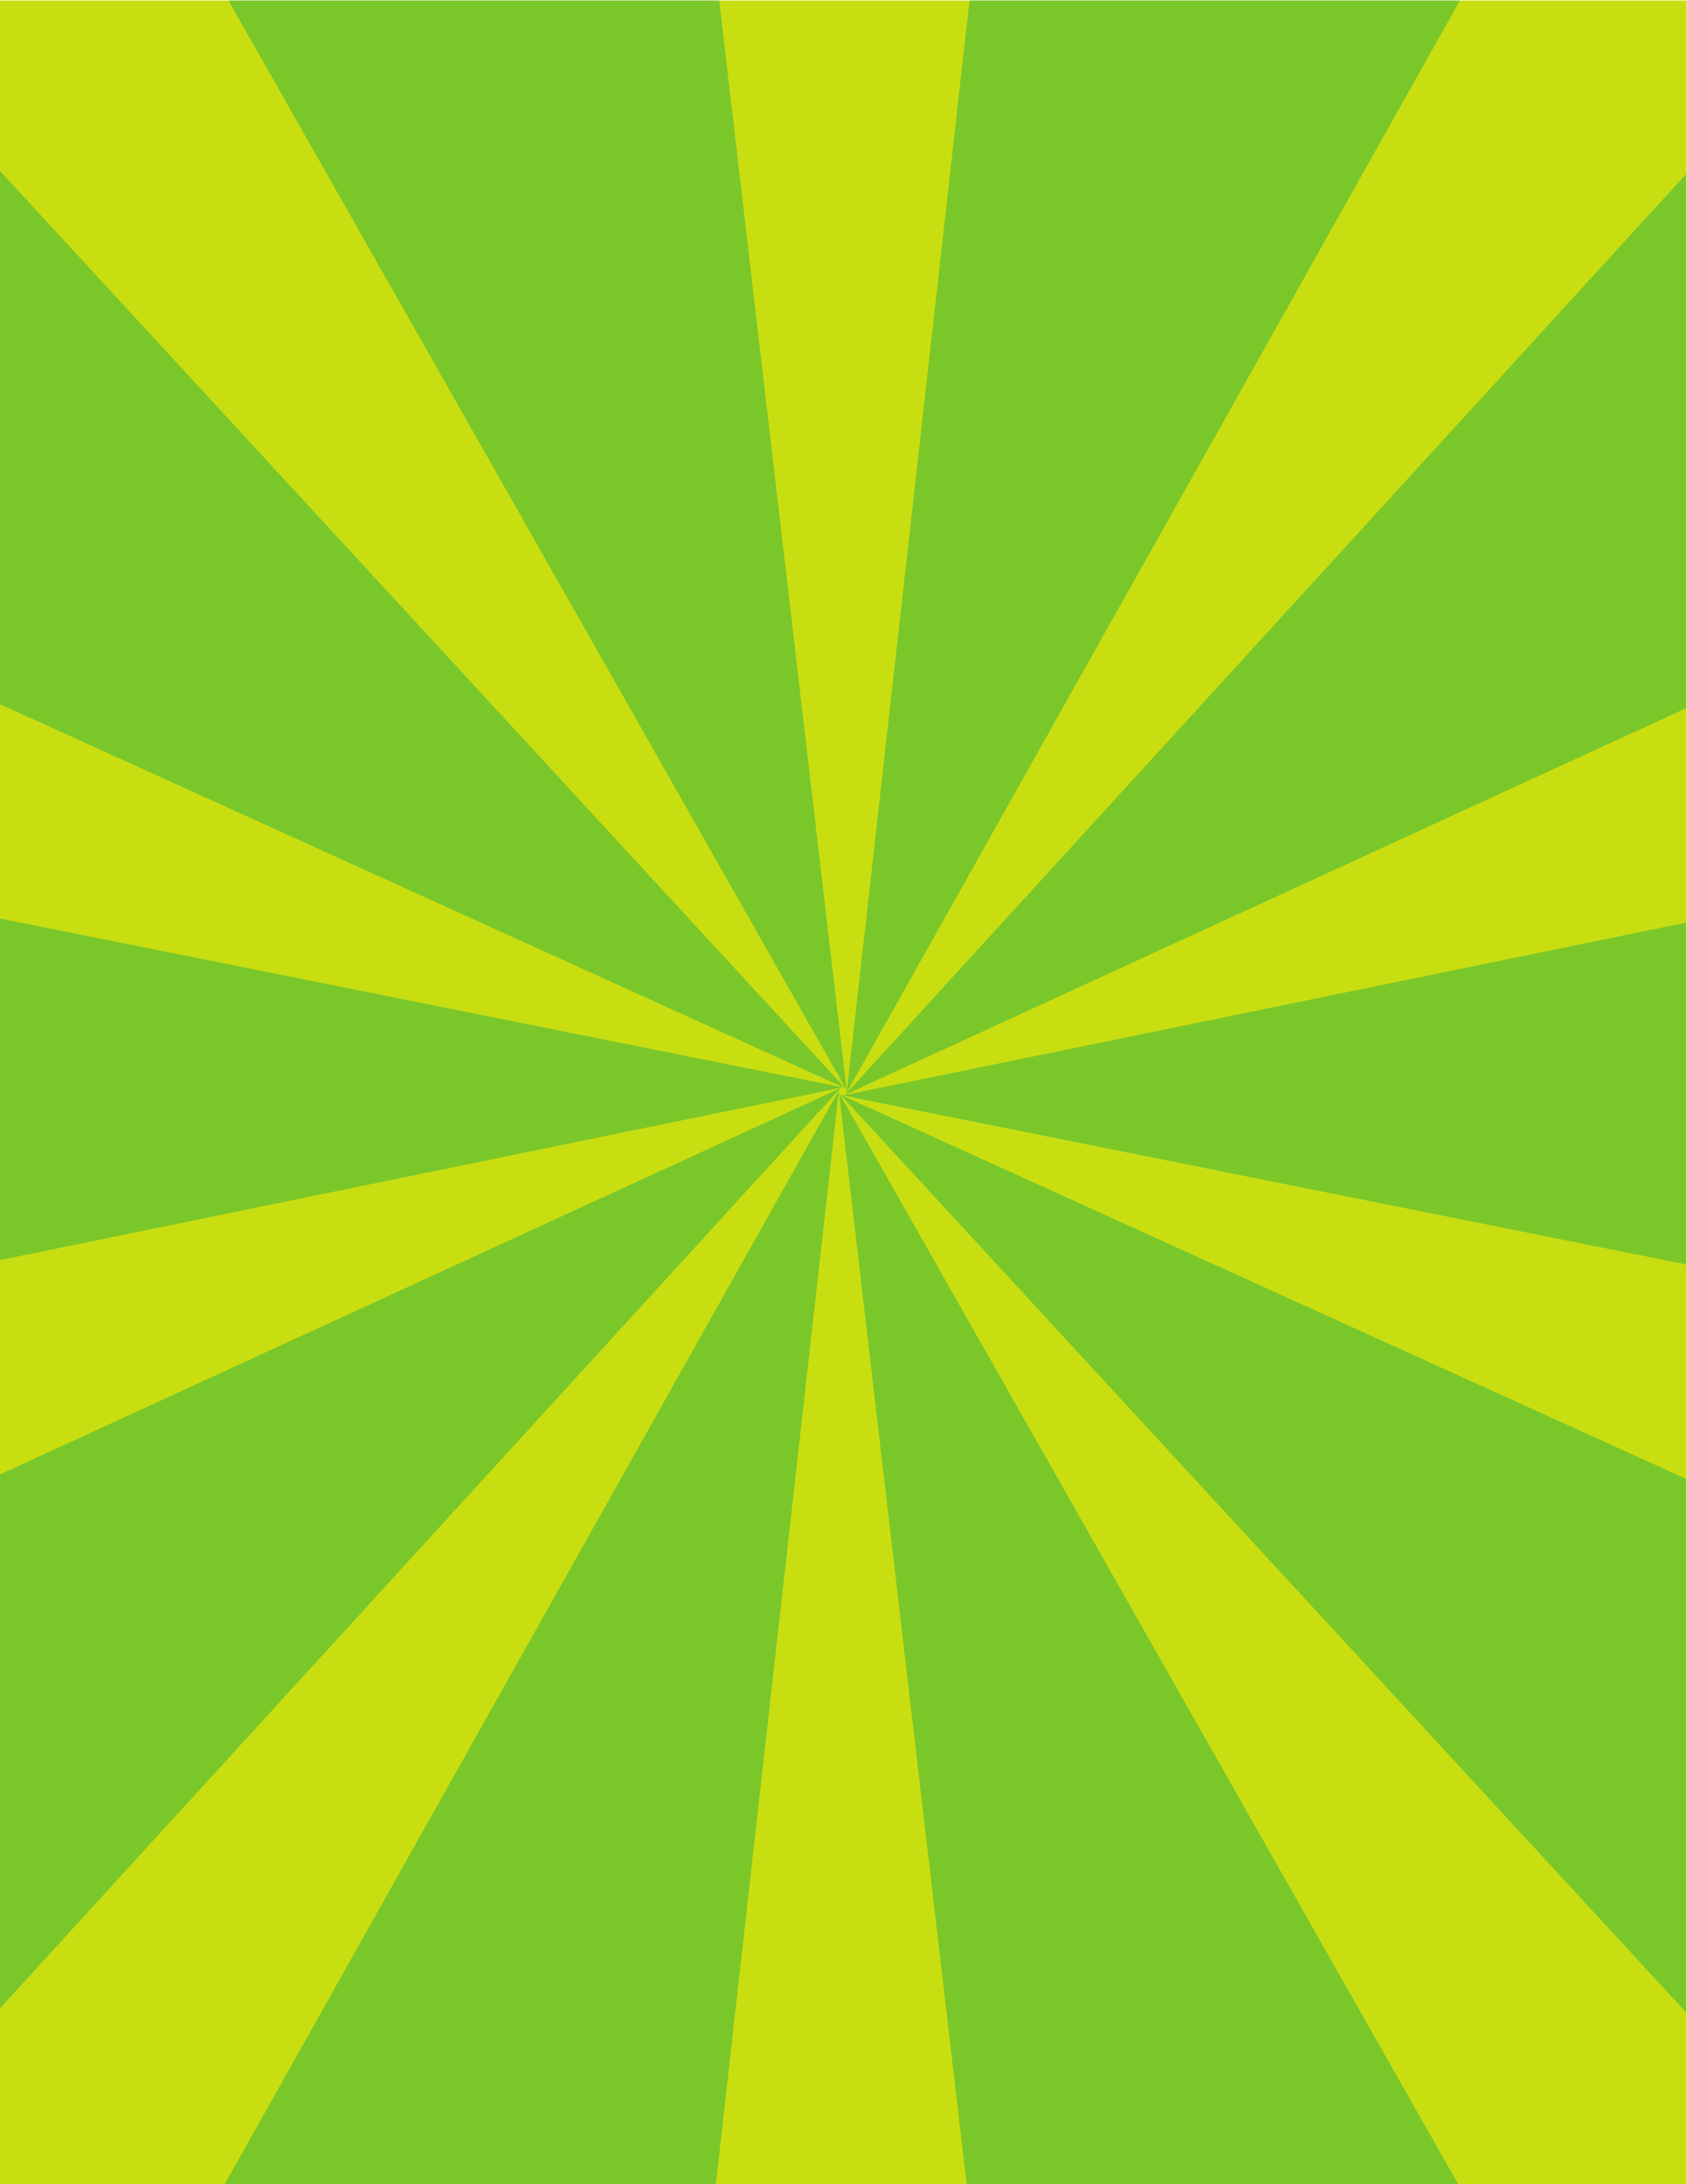 <?xml version="1.0" encoding="UTF-8" standalone="no"?>
<!-- Created with Inkscape (http://www.inkscape.org/) -->

<svg
   xmlns:dc="http://purl.org/dc/elements/1.1/"
   xmlns:cc="http://creativecommons.org/ns#"
   xmlns:rdf="http://www.w3.org/1999/02/22-rdf-syntax-ns#"
   xmlns:svg="http://www.w3.org/2000/svg"
   xmlns="http://www.w3.org/2000/svg"
   xmlns:sodipodi="http://sodipodi.sourceforge.net/DTD/sodipodi-0.dtd"
   xmlns:inkscape="http://www.inkscape.org/namespaces/inkscape"
   version="1.1"
   id="svg815"
   xml:space="preserve"
   width="816"
   height="1056"
   viewBox="0 0 816 1056"
   sodipodi:docname="beams-publicdomainvectors.org [Converted].svg"
   inkscape:version="0.92.4 (5da689c313, 2019-01-14)"><defs
     id="defs819"><clipPath
       clipPathUnits="userSpaceOnUse"
       id="clipPath831"><path
         d="M 0,792 H 612 V 0 H 0 Z"
         id="path829"
         inkscape:connector-curvature="0" /></clipPath></defs><sodipodi:namedview
     pagecolor="#ffffff"
     bordercolor="#666666"
     borderopacity="1"
     objecttolerance="10"
     gridtolerance="10"
     guidetolerance="10"
     inkscape:pageopacity="0"
     inkscape:pageshadow="2"
     inkscape:window-width="1920"
     inkscape:window-height="1018"
     id="namedview817"
     showgrid="false"
     inkscape:zoom="0.80397727"
     inkscape:cx="408"
     inkscape:cy="528"
     inkscape:window-x="-8"
     inkscape:window-y="-8"
     inkscape:window-maximized="1"
     inkscape:current-layer="g823" /><g
     id="g823"
     inkscape:groupmode="layer"
     inkscape:label="beams-publicdomainvectors.org [Converted]"
     transform="matrix(1.333,0,0,-1.333,0,1056)"><g
       id="g825"><g
         id="g827"
         clip-path="url(#clipPath831)"><path
           d="M 612,0 H 0 v 792 h 612 z"
           style="fill:#c9de11;fill-opacity:1;fill-rule:nonzero;stroke:none"
           id="path833"
           inkscape:connector-curvature="0" /><path
           d="m 305.824,394.879 306,-61.29 v 123.984 z"
           style="fill:#7ac72a;fill-opacity:1;fill-rule:nonzero;stroke:none"
           id="path835"
           inkscape:connector-curvature="0" /><path
           d="m 611.824,535.339 v 193.74 L 306.686,395.16 Z"
           style="fill:#7ac72a;fill-opacity:1;fill-rule:nonzero;stroke:none"
           id="path837"
           inkscape:connector-curvature="0" /><path
           d="M 307.218,395.892 529.741,792 H 351.798 Z"
           style="fill:#7ac72a;fill-opacity:1;fill-rule:nonzero;stroke:none"
           id="path839"
           inkscape:connector-curvature="0" /><path
           d="M 307.218,396.798 260.975,792 H 82.907 Z"
           style="fill:#7ac72a;fill-opacity:1;fill-rule:nonzero;stroke:none"
           id="path841"
           inkscape:connector-curvature="0" /><path
           d="M 306.686,397.53 -0.176,730.377 v -193.51 z"
           style="fill:#7ac72a;fill-opacity:1;fill-rule:nonzero;stroke:none"
           id="path843"
           inkscape:connector-curvature="0" /><path
           d="m 305.824,397.811 -306,61.29 V 335.116 Z"
           style="fill:#7ac72a;fill-opacity:1;fill-rule:nonzero;stroke:none"
           id="path845"
           inkscape:connector-curvature="0" /><path
           d="M 304.963,397.53 -0.176,257.352 V 63.611 Z"
           style="fill:#7ac72a;fill-opacity:1;fill-rule:nonzero;stroke:none"
           id="path847"
           inkscape:connector-curvature="0" /><path
           d="M 304.431,396.798 81.52,0 h 178.253 z"
           style="fill:#7ac72a;fill-opacity:1;fill-rule:nonzero;stroke:none"
           id="path849"
           inkscape:connector-curvature="0" /><path
           d="M 304.431,395.892 350.754,0 h 178.38 z"
           style="fill:#7ac72a;fill-opacity:1;fill-rule:nonzero;stroke:none"
           id="path851"
           inkscape:connector-curvature="0" /><path
           d="M 304.963,395.16 611.824,62.313 v 193.51 z"
           style="fill:#7ac72a;fill-opacity:1;fill-rule:nonzero;stroke:none"
           id="path853"
           inkscape:connector-curvature="0" /></g></g></g></svg>